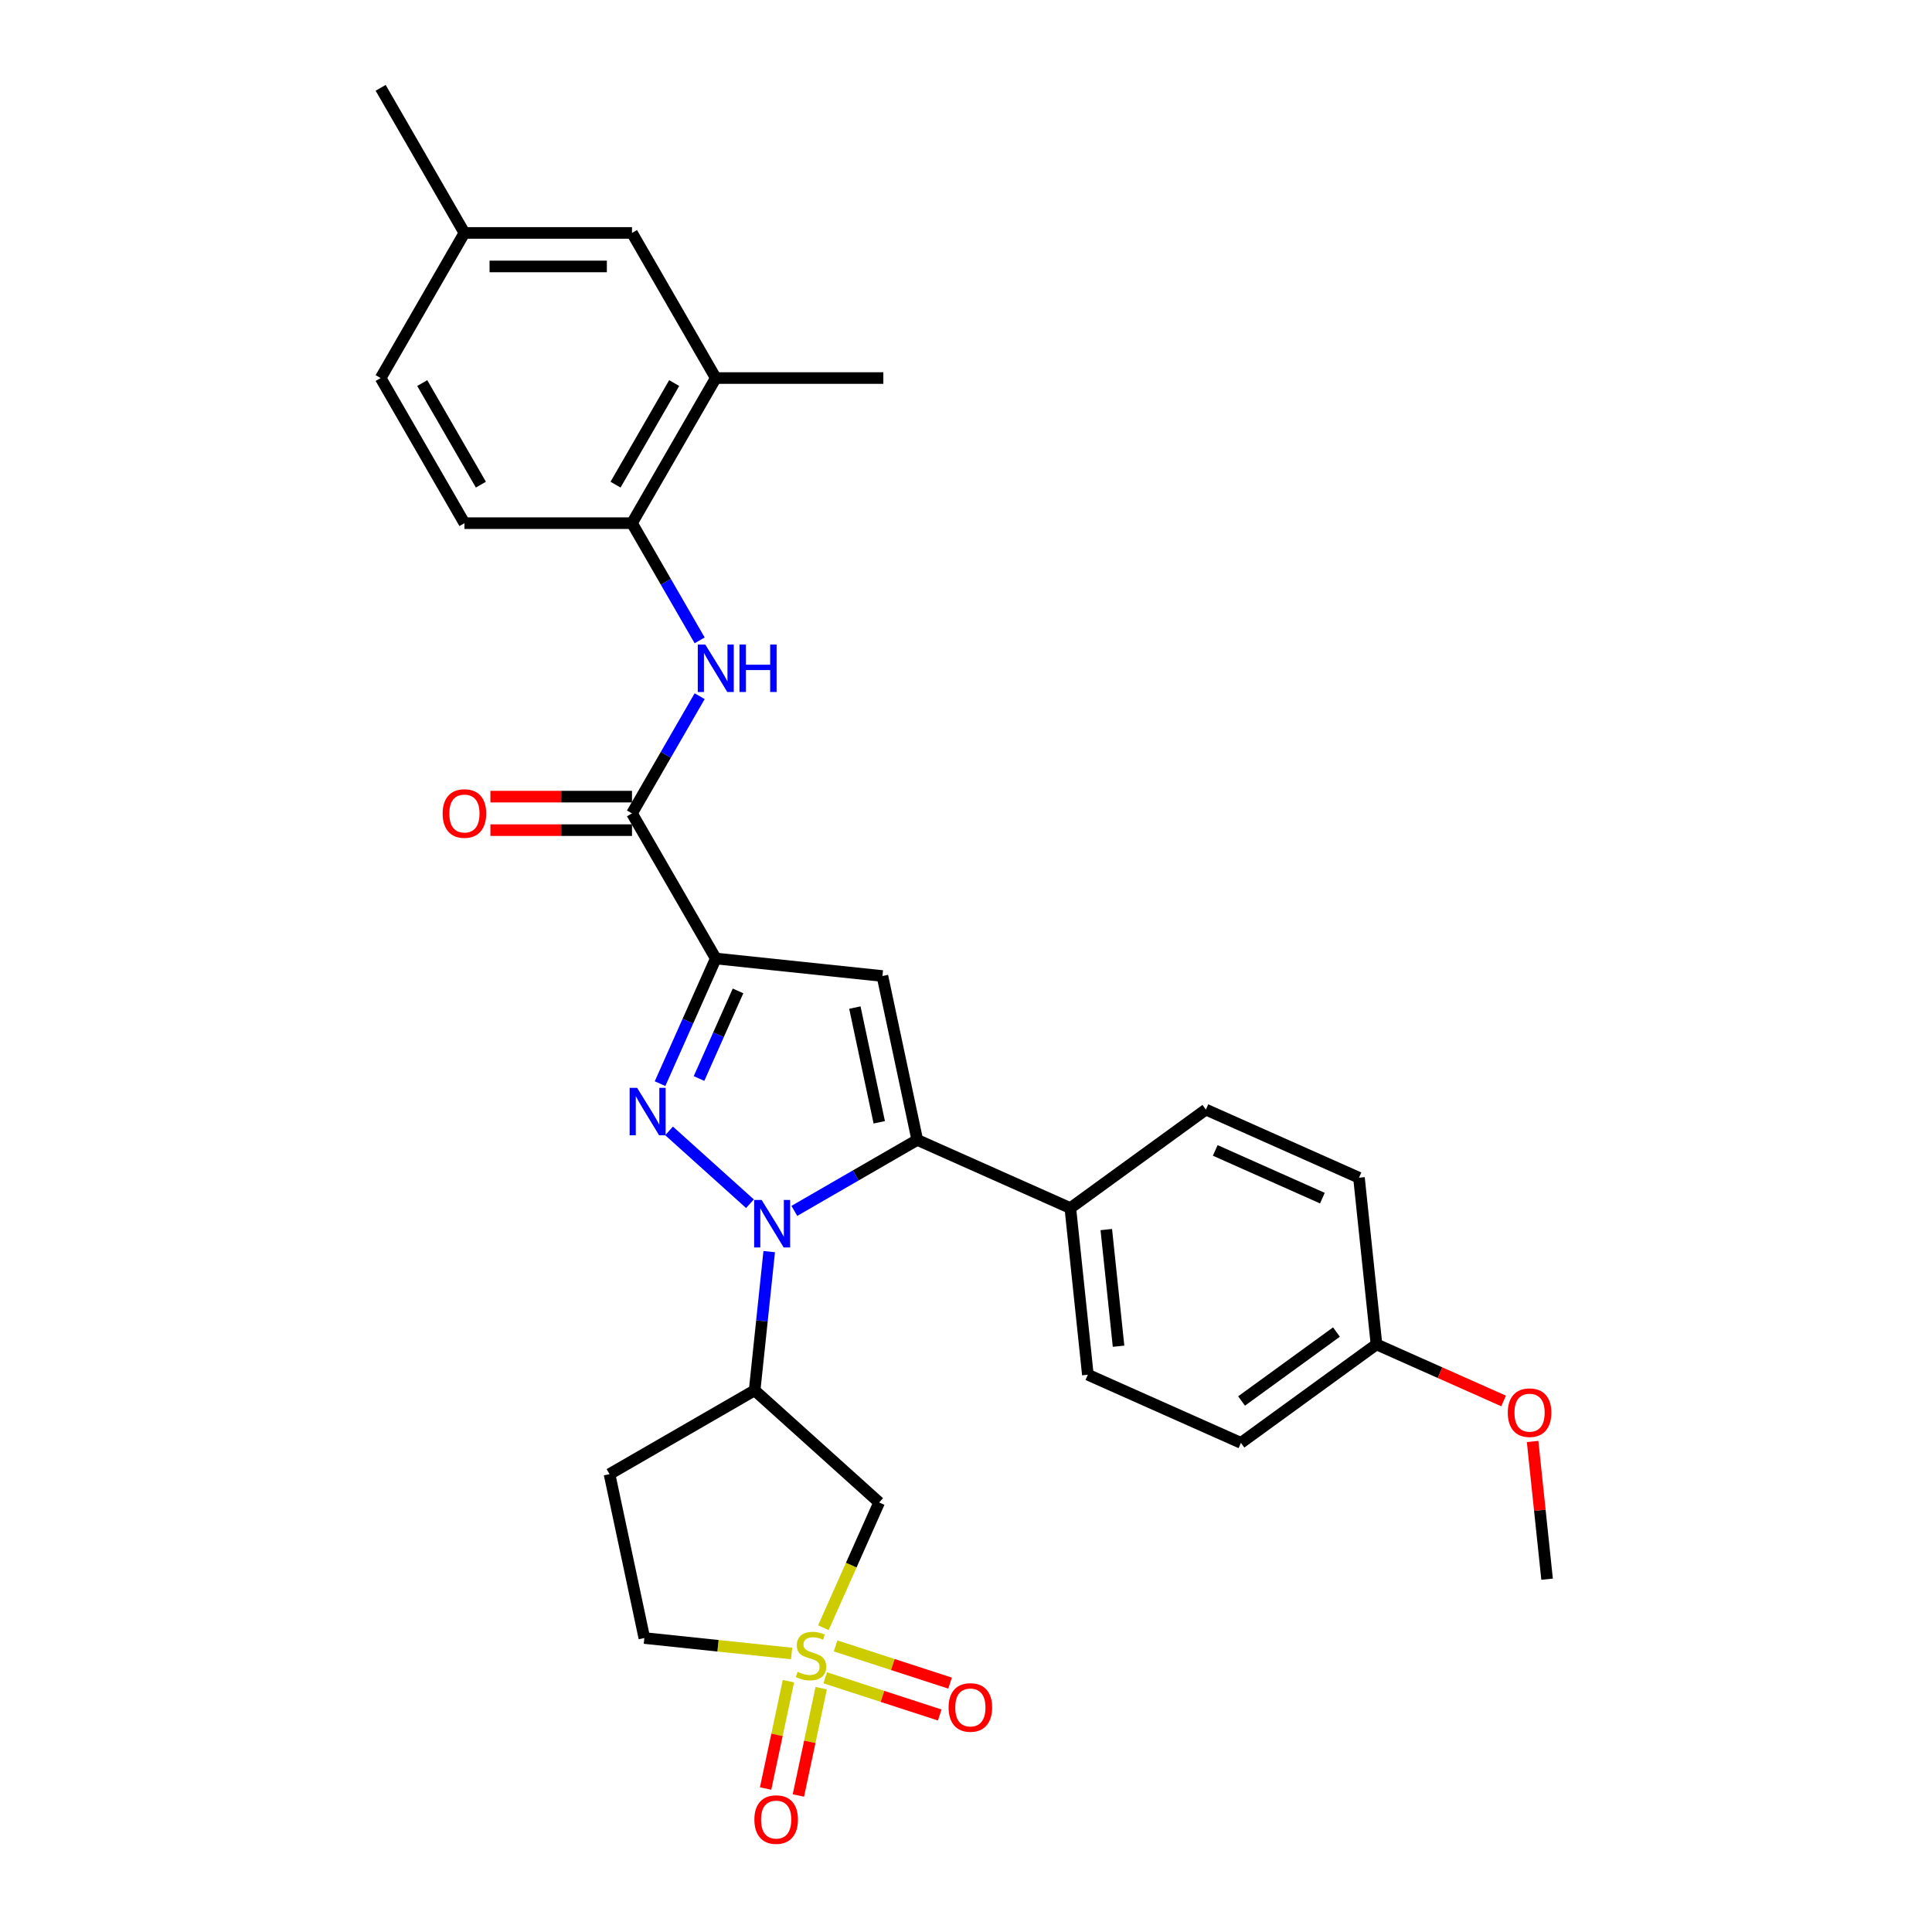 <?xml version='1.0' encoding='iso-8859-1'?>
<svg version='1.1' baseProfile='full'
              xmlns='http://www.w3.org/2000/svg'
                      xmlns:rdkit='http://www.rdkit.org/xml'
                      xmlns:xlink='http://www.w3.org/1999/xlink'
                  xml:space='preserve'
width='1000px' height='1000px' viewBox='0 0 1000 1000'>
<!-- END OF HEADER -->
<rect style='opacity:1.0;fill:#FFFFFF;stroke:none' width='1000' height='1000' x='0' y='0'> </rect>
<path class='bond-0' d='M 388.178,623.047 L 346.305,585.344' style='fill:none;fill-rule:evenodd;stroke:#0000FF;stroke-width:6px;stroke-linecap:butt;stroke-linejoin:miter;stroke-opacity:1' />
<path class='bond-3' d='M 411.145,626.757 L 442.958,608.389' style='fill:none;fill-rule:evenodd;stroke:#0000FF;stroke-width:6px;stroke-linecap:butt;stroke-linejoin:miter;stroke-opacity:1' />
<path class='bond-3' d='M 442.958,608.389 L 474.772,590.021' style='fill:none;fill-rule:evenodd;stroke:#000000;stroke-width:6px;stroke-linecap:butt;stroke-linejoin:miter;stroke-opacity:1' />
<path class='bond-5' d='M 398.143,647.836 L 394.369,683.739' style='fill:none;fill-rule:evenodd;stroke:#0000FF;stroke-width:6px;stroke-linecap:butt;stroke-linejoin:miter;stroke-opacity:1' />
<path class='bond-5' d='M 394.369,683.739 L 390.596,719.642' style='fill:none;fill-rule:evenodd;stroke:#000000;stroke-width:6px;stroke-linecap:butt;stroke-linejoin:miter;stroke-opacity:1' />
<path class='bond-1' d='M 341.641,560.903 L 356.063,528.512' style='fill:none;fill-rule:evenodd;stroke:#0000FF;stroke-width:6px;stroke-linecap:butt;stroke-linejoin:miter;stroke-opacity:1' />
<path class='bond-1' d='M 356.063,528.512 L 370.484,496.12' style='fill:none;fill-rule:evenodd;stroke:#000000;stroke-width:6px;stroke-linecap:butt;stroke-linejoin:miter;stroke-opacity:1' />
<path class='bond-1' d='M 361.814,558.241 L 371.909,535.567' style='fill:none;fill-rule:evenodd;stroke:#0000FF;stroke-width:6px;stroke-linecap:butt;stroke-linejoin:miter;stroke-opacity:1' />
<path class='bond-1' d='M 371.909,535.567 L 382.004,512.893' style='fill:none;fill-rule:evenodd;stroke:#000000;stroke-width:6px;stroke-linecap:butt;stroke-linejoin:miter;stroke-opacity:1' />
<path class='bond-6' d='M 370.484,496.12 L 327.119,421.009' style='fill:none;fill-rule:evenodd;stroke:#000000;stroke-width:6px;stroke-linecap:butt;stroke-linejoin:miter;stroke-opacity:1' />
<path class='bond-30' d='M 370.484,496.12 L 456.74,505.186' style='fill:none;fill-rule:evenodd;stroke:#000000;stroke-width:6px;stroke-linecap:butt;stroke-linejoin:miter;stroke-opacity:1' />
<path class='bond-2' d='M 426.19,842.494 L 440.62,810.085' style='fill:none;fill-rule:evenodd;stroke:#CCCC00;stroke-width:6px;stroke-linecap:butt;stroke-linejoin:miter;stroke-opacity:1' />
<path class='bond-2' d='M 440.62,810.085 L 455.049,777.676' style='fill:none;fill-rule:evenodd;stroke:#000000;stroke-width:6px;stroke-linecap:butt;stroke-linejoin:miter;stroke-opacity:1' />
<path class='bond-11' d='M 427.136,868.421 L 456.767,878.048' style='fill:none;fill-rule:evenodd;stroke:#CCCC00;stroke-width:6px;stroke-linecap:butt;stroke-linejoin:miter;stroke-opacity:1' />
<path class='bond-11' d='M 456.767,878.048 L 486.399,887.676' style='fill:none;fill-rule:evenodd;stroke:#FF0000;stroke-width:6px;stroke-linecap:butt;stroke-linejoin:miter;stroke-opacity:1' />
<path class='bond-11' d='M 432.496,851.923 L 462.128,861.551' style='fill:none;fill-rule:evenodd;stroke:#CCCC00;stroke-width:6px;stroke-linecap:butt;stroke-linejoin:miter;stroke-opacity:1' />
<path class='bond-11' d='M 462.128,861.551 L 491.759,871.179' style='fill:none;fill-rule:evenodd;stroke:#FF0000;stroke-width:6px;stroke-linecap:butt;stroke-linejoin:miter;stroke-opacity:1' />
<path class='bond-12' d='M 408.085,870.179 L 402.18,897.959' style='fill:none;fill-rule:evenodd;stroke:#CCCC00;stroke-width:6px;stroke-linecap:butt;stroke-linejoin:miter;stroke-opacity:1' />
<path class='bond-12' d='M 402.18,897.959 L 396.276,925.738' style='fill:none;fill-rule:evenodd;stroke:#FF0000;stroke-width:6px;stroke-linecap:butt;stroke-linejoin:miter;stroke-opacity:1' />
<path class='bond-12' d='M 425.052,873.786 L 419.147,901.565' style='fill:none;fill-rule:evenodd;stroke:#CCCC00;stroke-width:6px;stroke-linecap:butt;stroke-linejoin:miter;stroke-opacity:1' />
<path class='bond-12' d='M 419.147,901.565 L 413.243,929.344' style='fill:none;fill-rule:evenodd;stroke:#FF0000;stroke-width:6px;stroke-linecap:butt;stroke-linejoin:miter;stroke-opacity:1' />
<path class='bond-31' d='M 409.729,855.853 L 371.623,851.848' style='fill:none;fill-rule:evenodd;stroke:#CCCC00;stroke-width:6px;stroke-linecap:butt;stroke-linejoin:miter;stroke-opacity:1' />
<path class='bond-31' d='M 371.623,851.848 L 333.517,847.843' style='fill:none;fill-rule:evenodd;stroke:#000000;stroke-width:6px;stroke-linecap:butt;stroke-linejoin:miter;stroke-opacity:1' />
<path class='bond-4' d='M 474.772,590.021 L 456.74,505.186' style='fill:none;fill-rule:evenodd;stroke:#000000;stroke-width:6px;stroke-linecap:butt;stroke-linejoin:miter;stroke-opacity:1' />
<path class='bond-4' d='M 455.1,580.902 L 442.478,521.518' style='fill:none;fill-rule:evenodd;stroke:#000000;stroke-width:6px;stroke-linecap:butt;stroke-linejoin:miter;stroke-opacity:1' />
<path class='bond-10' d='M 474.772,590.021 L 554.005,625.298' style='fill:none;fill-rule:evenodd;stroke:#000000;stroke-width:6px;stroke-linecap:butt;stroke-linejoin:miter;stroke-opacity:1' />
<path class='bond-7' d='M 390.596,719.642 L 455.049,777.676' style='fill:none;fill-rule:evenodd;stroke:#000000;stroke-width:6px;stroke-linecap:butt;stroke-linejoin:miter;stroke-opacity:1' />
<path class='bond-13' d='M 390.596,719.642 L 315.485,763.007' style='fill:none;fill-rule:evenodd;stroke:#000000;stroke-width:6px;stroke-linecap:butt;stroke-linejoin:miter;stroke-opacity:1' />
<path class='bond-8' d='M 327.119,421.009 L 344.631,390.678' style='fill:none;fill-rule:evenodd;stroke:#000000;stroke-width:6px;stroke-linecap:butt;stroke-linejoin:miter;stroke-opacity:1' />
<path class='bond-8' d='M 344.631,390.678 L 362.142,360.348' style='fill:none;fill-rule:evenodd;stroke:#0000FF;stroke-width:6px;stroke-linecap:butt;stroke-linejoin:miter;stroke-opacity:1' />
<path class='bond-16' d='M 327.119,412.336 L 290.475,412.336' style='fill:none;fill-rule:evenodd;stroke:#000000;stroke-width:6px;stroke-linecap:butt;stroke-linejoin:miter;stroke-opacity:1' />
<path class='bond-16' d='M 290.475,412.336 L 253.832,412.336' style='fill:none;fill-rule:evenodd;stroke:#FF0000;stroke-width:6px;stroke-linecap:butt;stroke-linejoin:miter;stroke-opacity:1' />
<path class='bond-16' d='M 327.119,429.682 L 290.475,429.682' style='fill:none;fill-rule:evenodd;stroke:#000000;stroke-width:6px;stroke-linecap:butt;stroke-linejoin:miter;stroke-opacity:1' />
<path class='bond-16' d='M 290.475,429.682 L 253.832,429.682' style='fill:none;fill-rule:evenodd;stroke:#FF0000;stroke-width:6px;stroke-linecap:butt;stroke-linejoin:miter;stroke-opacity:1' />
<path class='bond-9' d='M 362.142,331.449 L 344.631,301.118' style='fill:none;fill-rule:evenodd;stroke:#0000FF;stroke-width:6px;stroke-linecap:butt;stroke-linejoin:miter;stroke-opacity:1' />
<path class='bond-9' d='M 344.631,301.118 L 327.119,270.787' style='fill:none;fill-rule:evenodd;stroke:#000000;stroke-width:6px;stroke-linecap:butt;stroke-linejoin:miter;stroke-opacity:1' />
<path class='bond-14' d='M 327.119,270.787 L 370.484,195.676' style='fill:none;fill-rule:evenodd;stroke:#000000;stroke-width:6px;stroke-linecap:butt;stroke-linejoin:miter;stroke-opacity:1' />
<path class='bond-14' d='M 318.602,250.848 L 348.957,198.27' style='fill:none;fill-rule:evenodd;stroke:#000000;stroke-width:6px;stroke-linecap:butt;stroke-linejoin:miter;stroke-opacity:1' />
<path class='bond-18' d='M 327.119,270.787 L 240.389,270.787' style='fill:none;fill-rule:evenodd;stroke:#000000;stroke-width:6px;stroke-linecap:butt;stroke-linejoin:miter;stroke-opacity:1' />
<path class='bond-19' d='M 554.005,625.298 L 563.07,711.553' style='fill:none;fill-rule:evenodd;stroke:#000000;stroke-width:6px;stroke-linecap:butt;stroke-linejoin:miter;stroke-opacity:1' />
<path class='bond-19' d='M 572.616,636.423 L 578.962,696.802' style='fill:none;fill-rule:evenodd;stroke:#000000;stroke-width:6px;stroke-linecap:butt;stroke-linejoin:miter;stroke-opacity:1' />
<path class='bond-20' d='M 554.005,625.298 L 624.171,574.319' style='fill:none;fill-rule:evenodd;stroke:#000000;stroke-width:6px;stroke-linecap:butt;stroke-linejoin:miter;stroke-opacity:1' />
<path class='bond-15' d='M 315.485,763.007 L 333.517,847.843' style='fill:none;fill-rule:evenodd;stroke:#000000;stroke-width:6px;stroke-linecap:butt;stroke-linejoin:miter;stroke-opacity:1' />
<path class='bond-17' d='M 370.484,195.676 L 327.119,120.565' style='fill:none;fill-rule:evenodd;stroke:#000000;stroke-width:6px;stroke-linecap:butt;stroke-linejoin:miter;stroke-opacity:1' />
<path class='bond-27' d='M 370.484,195.676 L 457.215,195.676' style='fill:none;fill-rule:evenodd;stroke:#000000;stroke-width:6px;stroke-linecap:butt;stroke-linejoin:miter;stroke-opacity:1' />
<path class='bond-33' d='M 327.119,120.565 L 240.389,120.565' style='fill:none;fill-rule:evenodd;stroke:#000000;stroke-width:6px;stroke-linecap:butt;stroke-linejoin:miter;stroke-opacity:1' />
<path class='bond-33' d='M 314.11,137.912 L 253.398,137.912' style='fill:none;fill-rule:evenodd;stroke:#000000;stroke-width:6px;stroke-linecap:butt;stroke-linejoin:miter;stroke-opacity:1' />
<path class='bond-23' d='M 240.389,270.787 L 197.023,195.676' style='fill:none;fill-rule:evenodd;stroke:#000000;stroke-width:6px;stroke-linecap:butt;stroke-linejoin:miter;stroke-opacity:1' />
<path class='bond-23' d='M 248.906,250.848 L 218.55,198.27' style='fill:none;fill-rule:evenodd;stroke:#000000;stroke-width:6px;stroke-linecap:butt;stroke-linejoin:miter;stroke-opacity:1' />
<path class='bond-25' d='M 563.07,711.553 L 642.303,746.83' style='fill:none;fill-rule:evenodd;stroke:#000000;stroke-width:6px;stroke-linecap:butt;stroke-linejoin:miter;stroke-opacity:1' />
<path class='bond-24' d='M 624.171,574.319 L 703.404,609.595' style='fill:none;fill-rule:evenodd;stroke:#000000;stroke-width:6px;stroke-linecap:butt;stroke-linejoin:miter;stroke-opacity:1' />
<path class='bond-24' d='M 629.001,595.457 L 684.463,620.15' style='fill:none;fill-rule:evenodd;stroke:#000000;stroke-width:6px;stroke-linecap:butt;stroke-linejoin:miter;stroke-opacity:1' />
<path class='bond-21' d='M 240.389,120.565 L 197.023,195.676' style='fill:none;fill-rule:evenodd;stroke:#000000;stroke-width:6px;stroke-linecap:butt;stroke-linejoin:miter;stroke-opacity:1' />
<path class='bond-28' d='M 240.389,120.565 L 197.023,45.455' style='fill:none;fill-rule:evenodd;stroke:#000000;stroke-width:6px;stroke-linecap:butt;stroke-linejoin:miter;stroke-opacity:1' />
<path class='bond-22' d='M 712.469,695.851 L 703.404,609.595' style='fill:none;fill-rule:evenodd;stroke:#000000;stroke-width:6px;stroke-linecap:butt;stroke-linejoin:miter;stroke-opacity:1' />
<path class='bond-26' d='M 712.469,695.851 L 745.364,710.497' style='fill:none;fill-rule:evenodd;stroke:#000000;stroke-width:6px;stroke-linecap:butt;stroke-linejoin:miter;stroke-opacity:1' />
<path class='bond-26' d='M 745.364,710.497 L 778.259,725.142' style='fill:none;fill-rule:evenodd;stroke:#FF0000;stroke-width:6px;stroke-linecap:butt;stroke-linejoin:miter;stroke-opacity:1' />
<path class='bond-32' d='M 712.469,695.851 L 642.303,746.83' style='fill:none;fill-rule:evenodd;stroke:#000000;stroke-width:6px;stroke-linecap:butt;stroke-linejoin:miter;stroke-opacity:1' />
<path class='bond-32' d='M 691.749,689.464 L 642.632,725.15' style='fill:none;fill-rule:evenodd;stroke:#000000;stroke-width:6px;stroke-linecap:butt;stroke-linejoin:miter;stroke-opacity:1' />
<path class='bond-29' d='M 793.275,746.097 L 797.021,781.74' style='fill:none;fill-rule:evenodd;stroke:#FF0000;stroke-width:6px;stroke-linecap:butt;stroke-linejoin:miter;stroke-opacity:1' />
<path class='bond-29' d='M 797.021,781.74 L 800.768,817.383' style='fill:none;fill-rule:evenodd;stroke:#000000;stroke-width:6px;stroke-linecap:butt;stroke-linejoin:miter;stroke-opacity:1' />
<path  class='atom-0' d='M 394.232 621.106
L 402.281 634.115
Q 403.079 635.399, 404.362 637.723
Q 405.646 640.048, 405.715 640.186
L 405.715 621.106
L 408.976 621.106
L 408.976 645.668
L 405.611 645.668
L 396.973 631.444
Q 395.967 629.779, 394.891 627.871
Q 393.85 625.962, 393.538 625.373
L 393.538 645.668
L 390.347 645.668
L 390.347 621.106
L 394.232 621.106
' fill='#0000FF'/>
<path  class='atom-1' d='M 329.779 563.071
L 337.827 576.081
Q 338.625 577.365, 339.909 579.689
Q 341.192 582.013, 341.262 582.152
L 341.262 563.071
L 344.523 563.071
L 344.523 587.634
L 341.158 587.634
L 332.519 573.41
Q 331.513 571.745, 330.438 569.836
Q 329.397 567.928, 329.085 567.339
L 329.085 587.634
L 325.893 587.634
L 325.893 563.071
L 329.779 563.071
' fill='#0000FF'/>
<path  class='atom-3' d='M 412.834 865.339
Q 413.112 865.443, 414.256 865.929
Q 415.401 866.414, 416.65 866.727
Q 417.934 867.004, 419.183 867.004
Q 421.507 867.004, 422.86 865.894
Q 424.213 864.749, 424.213 862.772
Q 424.213 861.419, 423.519 860.586
Q 422.86 859.753, 421.819 859.302
Q 420.779 858.851, 419.044 858.331
Q 416.858 857.672, 415.54 857.047
Q 414.256 856.423, 413.32 855.105
Q 412.418 853.786, 412.418 851.566
Q 412.418 848.478, 414.499 846.57
Q 416.615 844.662, 420.779 844.662
Q 423.623 844.662, 426.85 846.015
L 426.052 848.687
Q 423.103 847.472, 420.883 847.472
Q 418.489 847.472, 417.171 848.478
Q 415.852 849.45, 415.887 851.15
Q 415.887 852.468, 416.546 853.266
Q 417.24 854.064, 418.211 854.515
Q 419.217 854.966, 420.883 855.486
Q 423.103 856.18, 424.421 856.874
Q 425.74 857.568, 426.676 858.99
Q 427.648 860.378, 427.648 862.772
Q 427.648 866.171, 425.358 868.01
Q 423.103 869.814, 419.321 869.814
Q 417.136 869.814, 415.471 869.328
Q 413.84 868.877, 411.897 868.08
L 412.834 865.339
' fill='#CCCC00'/>
<path  class='atom-9' d='M 365.055 333.617
L 373.104 346.627
Q 373.902 347.91, 375.185 350.235
Q 376.469 352.559, 376.538 352.698
L 376.538 333.617
L 379.799 333.617
L 379.799 358.179
L 376.434 358.179
L 367.796 343.956
Q 366.79 342.29, 365.714 340.382
Q 364.674 338.474, 364.361 337.884
L 364.361 358.179
L 361.17 358.179
L 361.17 333.617
L 365.055 333.617
' fill='#0000FF'/>
<path  class='atom-9' d='M 382.748 333.617
L 386.079 333.617
L 386.079 344.06
L 398.637 344.06
L 398.637 333.617
L 401.968 333.617
L 401.968 358.179
L 398.637 358.179
L 398.637 346.835
L 386.079 346.835
L 386.079 358.179
L 382.748 358.179
L 382.748 333.617
' fill='#0000FF'/>
<path  class='atom-12' d='M 490.983 883.779
Q 490.983 877.882, 493.897 874.586
Q 496.811 871.29, 502.258 871.29
Q 507.705 871.29, 510.619 874.586
Q 513.533 877.882, 513.533 883.779
Q 513.533 889.746, 510.584 893.146
Q 507.635 896.511, 502.258 896.511
Q 496.846 896.511, 493.897 893.146
Q 490.983 889.781, 490.983 883.779
M 502.258 893.736
Q 506.005 893.736, 508.017 891.238
Q 510.064 888.706, 510.064 883.779
Q 510.064 878.957, 508.017 876.529
Q 506.005 874.065, 502.258 874.065
Q 498.511 874.065, 496.465 876.494
Q 494.452 878.922, 494.452 883.779
Q 494.452 888.74, 496.465 891.238
Q 498.511 893.736, 502.258 893.736
' fill='#FF0000'/>
<path  class='atom-13' d='M 390.465 941.813
Q 390.465 935.916, 393.379 932.62
Q 396.293 929.324, 401.74 929.324
Q 407.187 929.324, 410.101 932.62
Q 413.015 935.916, 413.015 941.813
Q 413.015 947.78, 410.066 951.18
Q 407.117 954.545, 401.74 954.545
Q 396.328 954.545, 393.379 951.18
Q 390.465 947.815, 390.465 941.813
M 401.74 951.77
Q 405.487 951.77, 407.499 949.272
Q 409.546 946.74, 409.546 941.813
Q 409.546 936.991, 407.499 934.563
Q 405.487 932.1, 401.74 932.1
Q 397.993 932.1, 395.947 934.528
Q 393.934 936.956, 393.934 941.813
Q 393.934 946.774, 395.947 949.272
Q 397.993 951.77, 401.74 951.77
' fill='#FF0000'/>
<path  class='atom-17' d='M 229.114 421.079
Q 229.114 415.181, 232.028 411.885
Q 234.942 408.589, 240.389 408.589
Q 245.835 408.589, 248.749 411.885
Q 251.664 415.181, 251.664 421.079
Q 251.664 427.046, 248.715 430.446
Q 245.766 433.811, 240.389 433.811
Q 234.977 433.811, 232.028 430.446
Q 229.114 427.08, 229.114 421.079
M 240.389 431.035
Q 244.135 431.035, 246.147 428.537
Q 248.194 426.005, 248.194 421.079
Q 248.194 416.256, 246.147 413.828
Q 244.135 411.365, 240.389 411.365
Q 236.642 411.365, 234.595 413.793
Q 232.583 416.222, 232.583 421.079
Q 232.583 426.04, 234.595 428.537
Q 236.642 431.035, 240.389 431.035
' fill='#FF0000'/>
<path  class='atom-27' d='M 780.427 731.197
Q 780.427 725.299, 783.341 722.003
Q 786.255 718.708, 791.702 718.708
Q 797.148 718.708, 800.063 722.003
Q 802.977 725.299, 802.977 731.197
Q 802.977 737.164, 800.028 740.564
Q 797.079 743.929, 791.702 743.929
Q 786.29 743.929, 783.341 740.564
Q 780.427 737.199, 780.427 731.197
M 791.702 741.153
Q 795.449 741.153, 797.461 738.656
Q 799.508 736.123, 799.508 731.197
Q 799.508 726.375, 797.461 723.946
Q 795.449 721.483, 791.702 721.483
Q 787.955 721.483, 785.908 723.911
Q 783.896 726.34, 783.896 731.197
Q 783.896 736.158, 785.908 738.656
Q 787.955 741.153, 791.702 741.153
' fill='#FF0000'/>
</svg>
